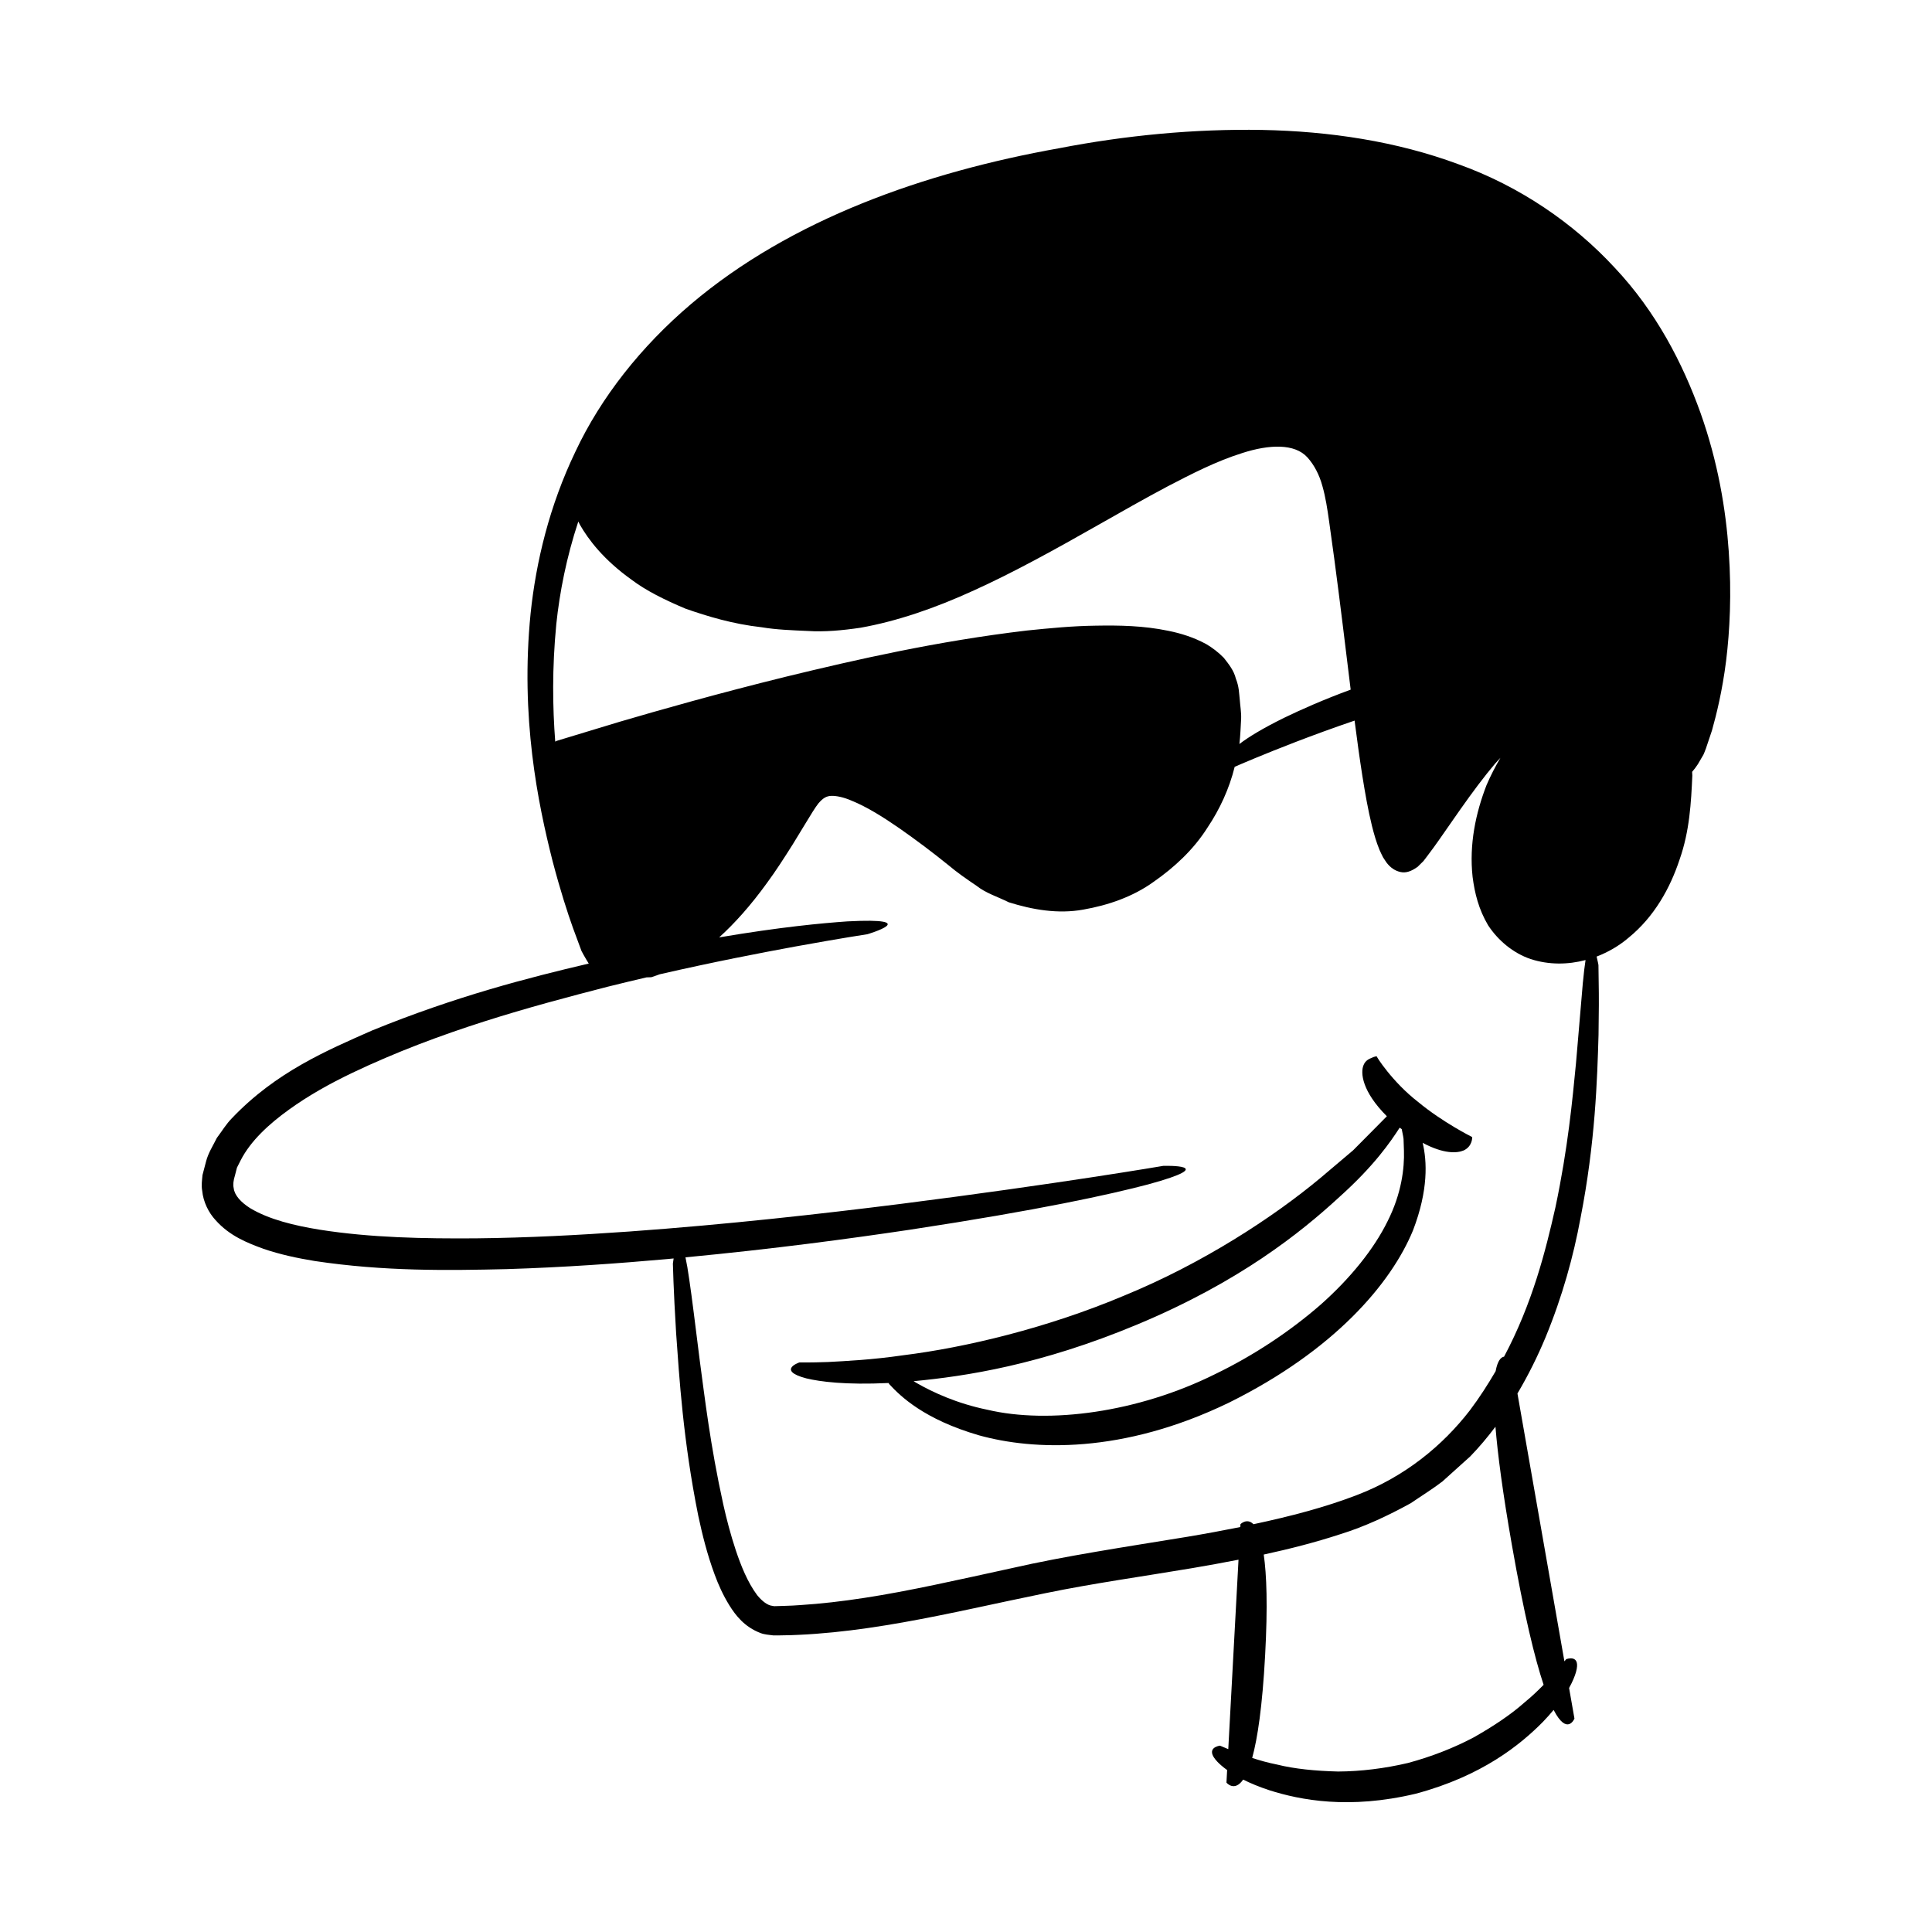 <?xml version="1.0" encoding="UTF-8"?>
<!-- Uploaded to: ICON Repo, www.svgrepo.com, Generator: ICON Repo Mixer Tools -->
<svg fill="#000000" width="800px" height="800px" version="1.1" viewBox="144 144 512 512" xmlns="http://www.w3.org/2000/svg">
 <g>
  <path d="m508.86 423.93s-0.582 0.031-1.285 0.379c-0.723 0.305-1.723 0.699-2.219 1.957-0.867 2.012-0.414 6.977 6.176 13.551-0.785 0.793-1.676 1.695-2.789 2.824-1.703 1.719-3.769 3.801-6.141 6.191-2.57 2.176-5.473 4.629-8.637 7.309-12.715 10.598-31.438 22.75-51.957 31.168-20.414 8.629-42.18 13.809-58.668 15.852-8.234 1.199-15.148 1.531-19.969 1.789-4.824 0.168-7.531 0.113-7.531 0.113s-1.512 0.512-2.035 1.27c-0.539 0.758-0.23 1.871 3.867 2.949 3.648 0.875 10.34 1.773 21.785 1.23 0.109 0.137 0.148 0.223 0.266 0.367 2.883 3.109 9.148 9.273 23.762 13.508 14.324 3.965 37.918 5.016 66.191-8.664 27.875-13.812 42.961-31.535 48.785-45.66 4.113-10.699 3.715-18.371 2.559-23.199 5.656 3.023 9.145 2.742 10.859 2.019 2.391-1.094 2.273-3.547 2.273-3.547s-7.809-3.883-14.355-9.324c-6.82-5.269-11.23-12.254-10.938-12.082zm2.879 43.68c-3.602 7.352-9.828 15.113-17.785 22.164-8.016 6.984-17.656 13.418-27.941 18.387-20.473 10.176-44.039 13.277-60.336 9.438-8.195-1.68-14.512-4.668-18.695-7.047-0.328-0.188-0.559-0.34-0.863-0.52 13.84-1.32 33.516-4.289 59.133-14.969 27.184-11.328 43.477-24.426 53.754-33.898 9.219-8.273 13.496-14.57 15.922-18.32 0.191 0.148 0.363 0.258 0.551 0.398 0.027 0.133 0.039 0.191 0.066 0.344 0.102 0.613 0.309 1.359 0.41 2.254 0.031 0.898 0.066 1.93 0.105 3.086 0.152 4.578-0.613 11.34-4.32 18.684z"/>
  <path d="m602.14 290.17c-0.77-11.148-2.859-23.738-7.508-36.809-4.664-12.984-11.695-26.719-22.719-38.414-10.844-11.75-25.156-21.617-41.496-27.453-16.273-6.031-34.082-8.723-51.992-9.059-17.934-0.312-36.09 1.43-53.824 4.863-35.406 6.324-70.973 18.777-97.512 41.312-13.152 11.176-23.828 24.652-30.598 39.082-6.902 14.371-10.438 29.18-11.875 42.867-2.754 27.547 1.934 50.301 5.824 65.637 2.023 7.703 3.949 13.66 5.391 17.684 1.484 4.012 2.277 6.152 2.277 6.152s0.891 1.707 1.918 3.324c-16.047 3.758-35.203 8.68-57.324 17.691-12 5.301-25.59 11.023-37.262 23.316-1.48 1.48-2.637 3.438-3.965 5.184-1 2.043-2.297 3.977-2.887 6.328l-0.922 3.516c-0.117 1.344-0.348 2.731-0.078 4.188 0.27 2.902 1.688 5.789 3.547 7.781 3.731 4.18 8.301 5.977 12.688 7.594 4.453 1.512 8.988 2.477 13.598 3.231 18.434 2.769 35.289 2.508 50.805 2.148 15.512-0.48 29.676-1.516 42.637-2.668 0.566-0.051 1.098-0.105 1.656-0.16-0.129 0.785-0.195 1.375-0.195 1.375s0.141 6.699 0.855 18.395c0.832 11.691 1.844 28.402 5.867 48.41 1.074 5 2.352 10.207 4.34 15.578 0.984 2.684 2.207 5.414 3.891 8.152 1.648 2.644 3.992 5.731 8.27 7.359 1.02 0.402 2.246 0.477 3.375 0.625 0.91 0.039 1.531-0.012 2.316-0.016 1.492-0.027 2.996-0.039 4.496-0.137 3.012-0.129 6.043-0.375 9.098-0.672 6.102-0.609 12.273-1.527 18.484-2.629 12.422-2.199 25.012-5.152 37.742-7.738 12.672-2.609 25.777-4.43 38.973-6.648 4.059-0.688 8.125-1.43 12.188-2.223l-2.715 50.203c-1.406-0.59-2.199-0.922-2.199-0.922s-4.266 0.488-0.688 4.266c0.602 0.629 1.453 1.383 2.586 2.199l-0.18 3.328s2.082 2.578 4.426-0.797c1.891 0.945 4.18 1.914 7.016 2.844 8.066 2.555 21 5.125 38.727 0.895 17.602-4.699 27.773-13.035 33.711-19.051 1.078-1.117 1.988-2.156 2.824-3.156 3.598 6.984 5.519 2.297 5.519 2.297l-1.422-8.109c0.953-1.711 1.508-3.113 1.816-4.164 1.426-5.008-2.582-3.469-2.582-3.469s-0.191 0.23-0.473 0.57l-12.445-70.977c2.891-4.887 5.367-9.883 7.422-14.828 4.5-10.91 7.449-21.648 9.285-31.645 3.93-19.988 4.441-36.883 4.781-48.617 0.102-5.879 0.109-10.492 0.043-13.633-0.043-3.148-0.066-4.828-0.066-4.828s-0.188-1.062-0.484-2.242c3.117-1.191 5.992-2.887 8.418-4.953 6.891-5.59 11.09-13.258 13.57-20.762 2.668-7.574 3.059-15.172 3.375-22.242-0.008-0.344-0.043-0.664-0.051-1.004 0.535-0.617 1.078-1.32 1.512-2.008 0.801-1.367 1.477-2.523 1.477-2.523s0.273-0.551 0.66-1.637c0.363-1.086 0.906-2.695 1.609-4.797 1.188-4.223 2.734-10.445 3.746-18.449 0.98-8.008 1.484-17.789 0.703-28.957zm-310.58 50.152s-0.172 0.086-0.418 0.215c-0.699-9.094-0.852-19.414 0.281-31.121 0.891-8.488 2.688-17.676 5.832-27.207 0.156 0.301 0.258 0.551 0.438 0.867 2.207 3.852 6.195 9.234 13.809 14.652 3.746 2.805 8.555 5.219 14.223 7.598 5.773 2.008 12.457 4.055 20.176 4.91 3.848 0.648 7.926 0.785 12.242 0.98 4.301 0.285 9.102-0.148 13.891-0.859 9.598-1.707 19.688-5.137 30.117-9.922 10.465-4.742 21.352-10.758 33.016-17.387 5.836-3.309 11.871-6.762 18.203-10.121 6.324-3.297 12.98-6.731 19.961-8.906 6.957-2.223 13.758-2.566 17.16 1.207 1.746 1.938 3.141 4.555 3.953 7.559 0.848 2.953 1.32 6.086 1.797 9.477 1.883 13.215 3.363 25.395 4.731 36.586 0.332 2.695 0.652 5.328 0.969 7.91-7.336 2.699-13.113 5.281-17.625 7.457-5.762 2.836-9.48 5.137-11.863 6.949 0.262-2.223 0.332-4.469 0.461-6.707 0.062-1.711-0.254-3.414-0.371-5.121-0.199-1.719-0.156-3.285-1.027-5.492-0.516-2.148-1.879-3.832-3.195-5.519-1.418-1.438-3.066-2.715-4.691-3.652-3.32-1.793-6.695-2.832-9.988-3.5-6.613-1.375-13-1.477-19.242-1.367-6.258 0.078-12.324 0.68-18.285 1.289-23.766 2.809-45.359 7.742-63.77 12.219-18.402 4.535-33.57 8.863-44.164 11.969-10.574 3.207-16.617 5.039-16.617 5.039zm261.51 250.17c-1.422 1.465-3.082 3.066-5.066 4.68-3.574 3.191-8.246 6.305-13.445 9.246-5.285 2.805-11.25 5.125-17.41 6.785-6.207 1.465-12.555 2.238-18.535 2.269-5.965-0.148-11.543-0.688-16.188-1.848-2.473-0.488-4.664-1.121-6.586-1.75 1.41-5.121 2.695-13.551 3.434-27.258 0.707-13.062 0.395-21.344-0.371-26.641 6.871-1.492 13.699-3.231 20.387-5.426 6.367-1.973 12.664-4.93 18.594-8.199 2.801-1.918 5.688-3.695 8.344-5.723 2.484-2.238 4.953-4.461 7.402-6.664 2.434-2.512 4.637-5.156 6.68-7.867 0.594 7.312 1.906 17.379 4.344 31.277 3.258 18.578 6.074 30.074 8.418 37.117zm10.414-186.19c-0.41 4.805-1 11.703-1.832 21.473-0.949 9.719-2.109 22.332-5.434 38.117-2.617 11.617-6.121 25.543-13.629 39.641-0.832 0.133-1.715 1.043-2.234 3.852-2.047 3.496-4.266 6.988-6.883 10.449-7.117 9.188-17.082 17.492-29.938 22.395-8.316 3.199-17.535 5.621-27.355 7.707-1.727-1.754-3.445-0.016-3.445-0.016l-0.043 0.762c-4.562 0.914-9.223 1.781-14.047 2.586-16.617 2.719-32.391 5.078-46.594 8.328-14.199 3.094-27.066 6.039-38.941 7.856-5.934 0.918-11.605 1.57-17.02 1.914-1.352 0.094-2.691 0.18-4.012 0.203l-1.969 0.062-0.961 0.027c-0.156-0.043-0.312-0.074-0.469-0.09-1.234-0.105-2.711-1.223-4.019-2.828-2.543-3.41-4.285-7.777-5.668-11.895-1.379-4.168-2.453-8.262-3.324-12.188-3.465-15.734-4.906-28.367-6.219-38.051-1.227-9.715-2.055-16.605-2.769-21.387-0.363-2.606-0.703-4.535-1.027-6.008 23.719-2.266 43.316-4.914 59.445-7.316 34.41-5.223 53.25-9.391 63.172-12.016 19.793-5.398 4.004-4.91 4.004-4.91s-27.805 4.769-69.777 10.105c-20.98 2.633-45.508 5.406-71.824 7.301-13.156 0.93-26.762 1.656-40.555 1.801-13.758 0.098-27.832-0.156-41.348-2.285-6.668-1.074-13.473-2.695-18.504-5.727-2.434-1.562-4.098-3.367-4.332-5.266-0.211-0.961-0.098-2.027 0.344-3.441l0.516-2.016 0.98-1.938c2.656-5.199 7.543-9.641 12.738-13.391 5.231-3.789 10.969-6.973 16.793-9.766 23.41-11.168 47.363-17.594 67.688-22.84 3.555-0.887 6.977-1.703 10.328-2.488 0.844-0.004 1.477-0.047 1.461-0.094 0 0 0.75-0.266 2.059-0.727 14.414-3.301 26.715-5.668 35.973-7.367 12.109-2.203 19.055-3.25 19.055-3.25s15.133-4.473-5.34-3.398c-6.777 0.48-17.555 1.469-33.949 4.242 4.109-3.711 8.387-8.496 12.59-14.309 2.352-3.188 4.617-6.695 6.945-10.395 1.125-1.848 2.281-3.742 3.465-5.684 1.102-1.805 2.481-4.117 3.344-5.176 1.234-1.395 2.047-1.848 3.293-1.945 1.352-0.059 3.348 0.352 5.406 1.25 4.137 1.668 8.5 4.422 12.797 7.394 4.309 3.016 8.68 6.285 13.039 9.816 2.047 1.738 4.617 3.547 7.285 5.336 2.481 1.996 5.695 2.953 8.598 4.41 6.219 1.953 13.027 3.16 19.723 1.941 6.586-1.152 13.18-3.402 18.668-7.371 5.512-3.84 10.578-8.547 14.223-14.301 3.289-4.898 5.816-10.379 7.246-16.172 1.535-0.672 7.504-3.25 16.074-6.551 4.594-1.766 9.945-3.734 15.699-5.695 0.656 5.09 1.324 9.953 2.051 14.59 0.742 4.66 1.512 9.086 2.559 13.34 0.547 2.152 1.105 4.164 2.004 6.356 0.316 0.656 0.57 1.285 0.93 1.941 0.473 0.656 0.848 1.418 1.391 1.961 1.027 1.148 2.352 1.887 3.805 2.023 1.492 0.105 2.777-0.637 3.949-1.441l1.578-1.562 0.938-1.23c1.297-1.68 2.266-3.07 3.246-4.453 1.926-2.758 3.734-5.356 5.438-7.797 3.406-4.84 6.484-8.953 9.375-12.359 0.477-0.555 0.914-0.977 1.379-1.492-1.355 2.324-2.606 4.719-3.676 7.223-2.867 7.402-4.633 15.684-3.691 24.324 0.562 4.328 1.59 8.559 4.117 12.832 2.66 4.031 6.617 7.348 11.242 8.93 4.875 1.586 9.914 1.5 14.574 0.273-0.227 1.465-0.461 3.371-0.695 5.867z"/>
 </g>
</svg>